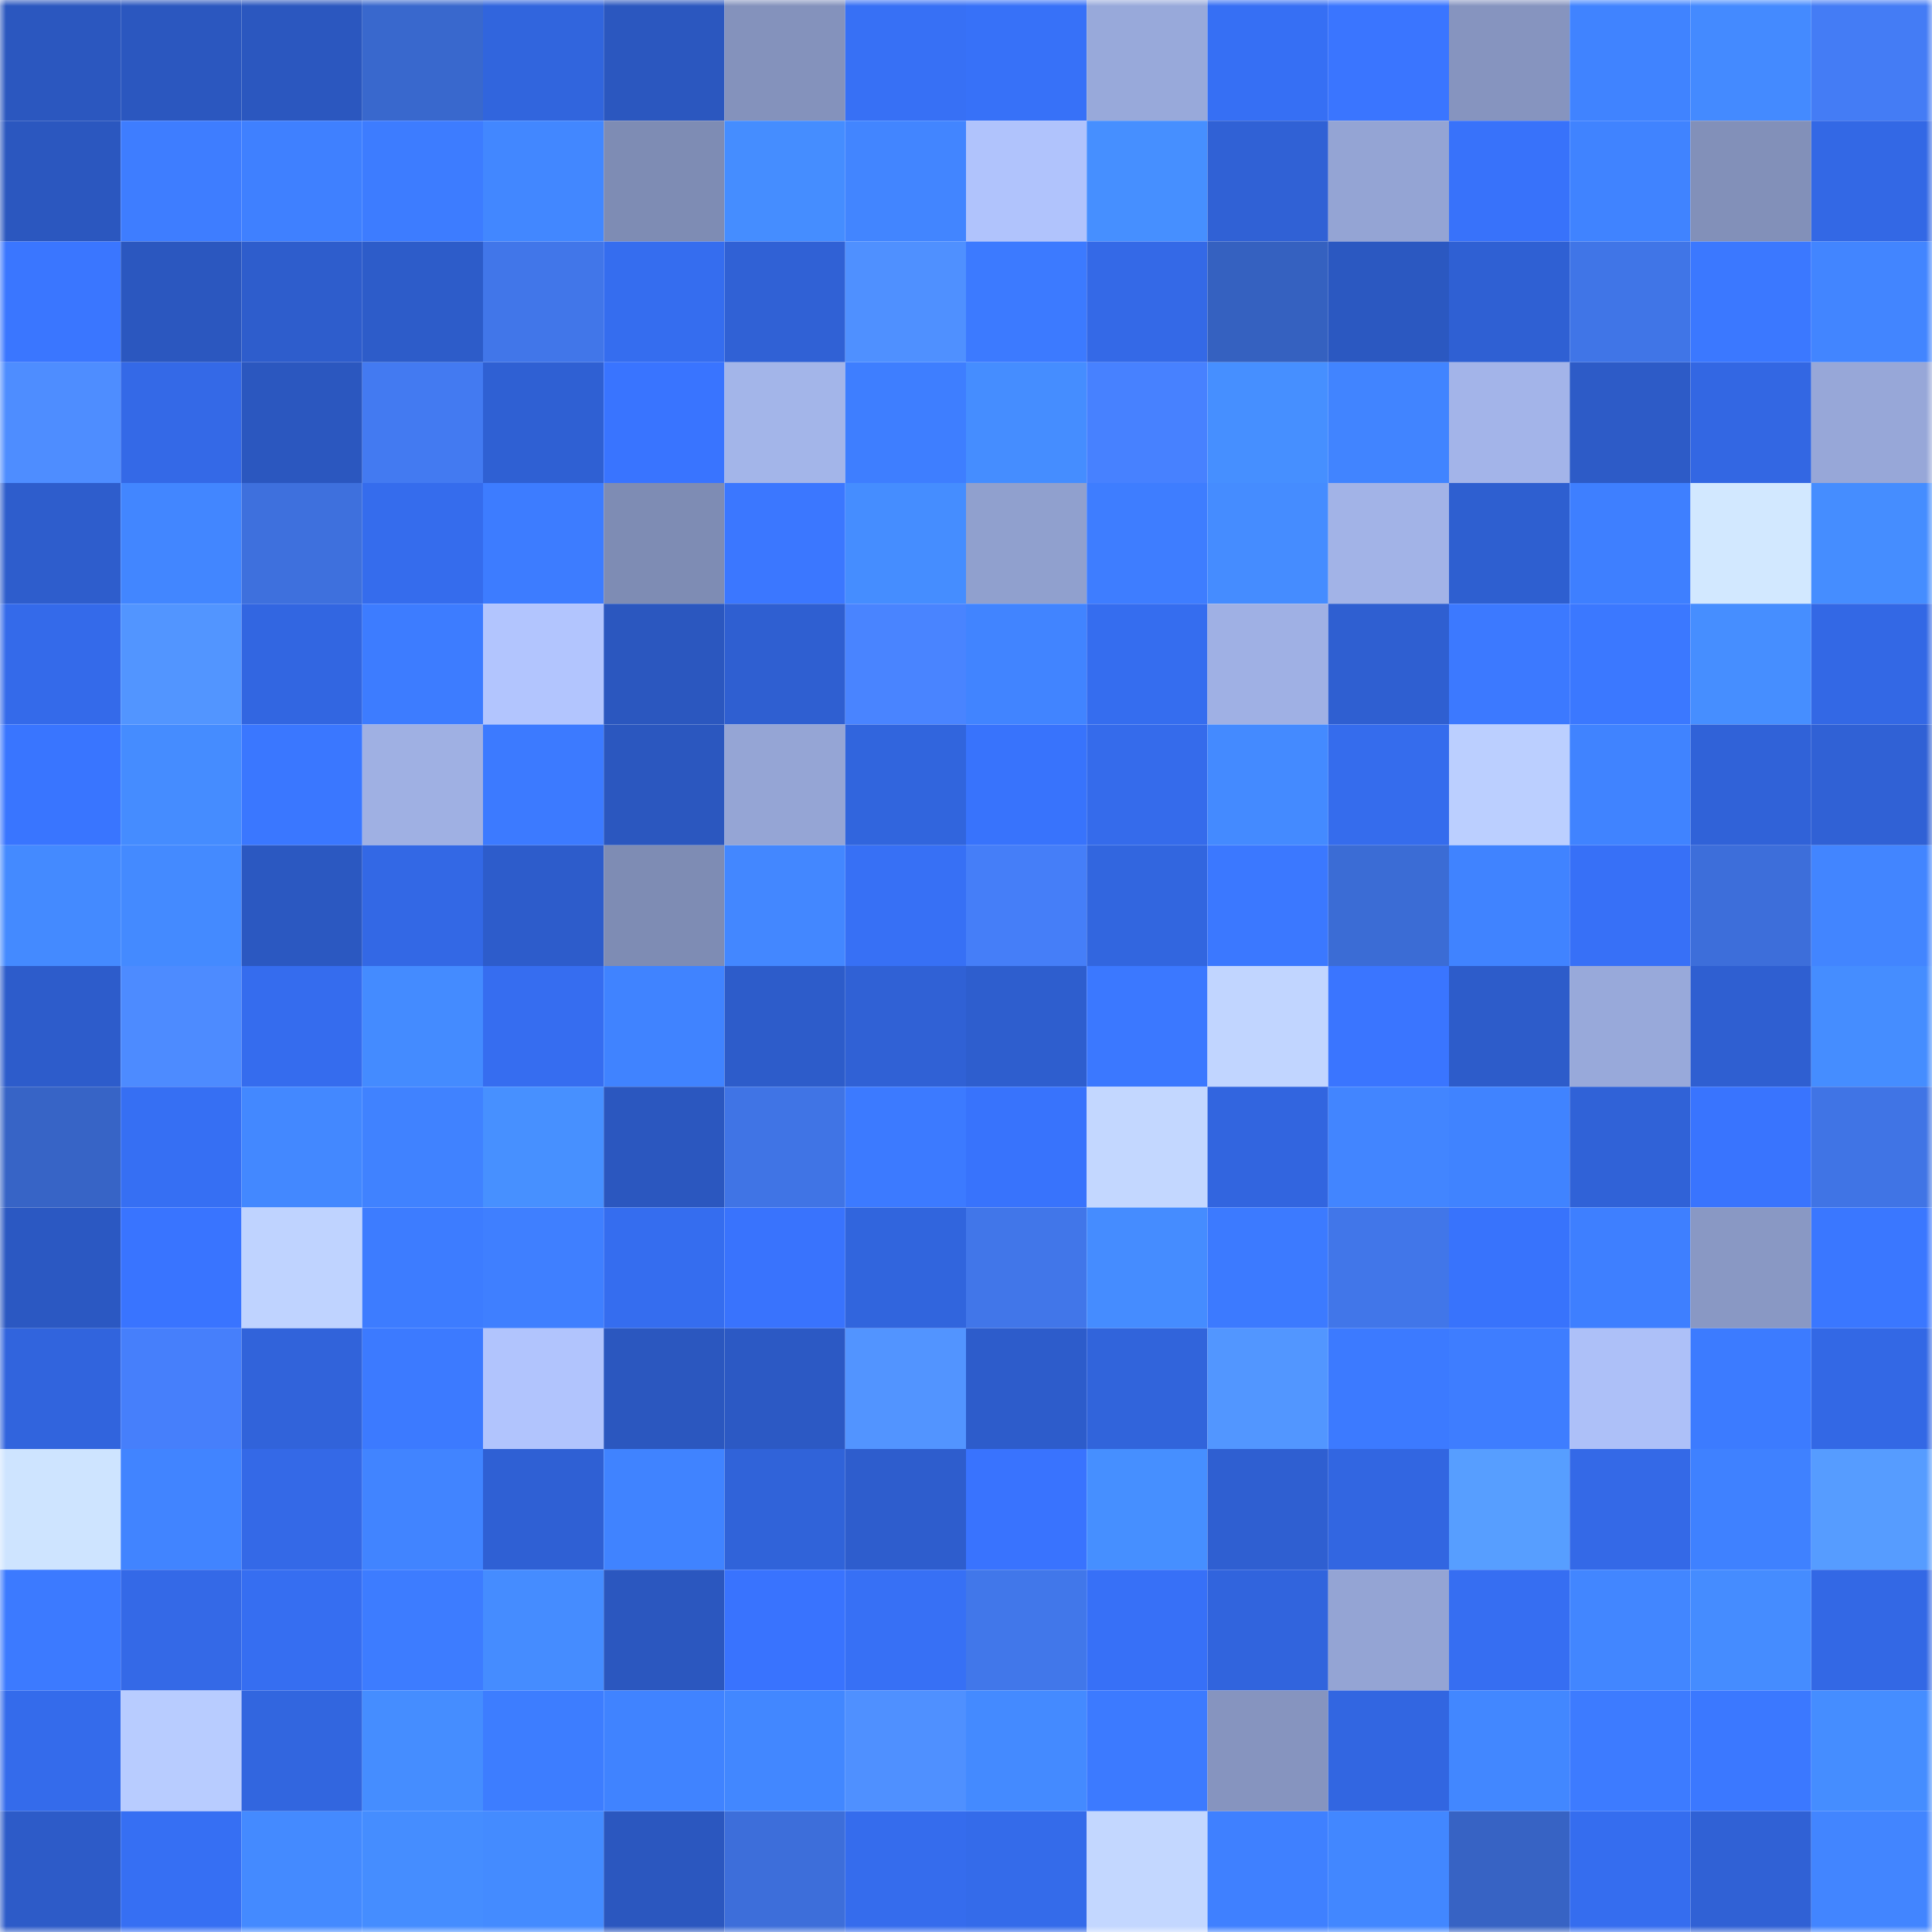 <svg viewBox="0 0 160 160" fill="none" role="img" xmlns="http://www.w3.org/2000/svg" width="240" height="240" name="basenames%2Cpinsir.base.eth"><mask id="322360494" mask-type="alpha" maskUnits="userSpaceOnUse" x="0" y="0" width="160" height="160"><rect width="160" height="160" fill="#FFFFFF"></rect></mask><g mask="url(#322360494)"><rect x="0" y="0" width="10" height="10" fill="#2b57bf"></rect><rect x="10" y="0" width="10" height="10" fill="#2b57bf"></rect><rect x="20" y="0" width="10" height="10" fill="#2b57bf"></rect><rect x="30" y="0" width="10" height="10" fill="#3968cd"></rect><rect x="40" y="0" width="10" height="10" fill="#3165dd"></rect><rect x="50" y="0" width="10" height="10" fill="#2b57bf"></rect><rect x="60" y="0" width="10" height="10" fill="#8492bc"></rect><rect x="70" y="0" width="10" height="10" fill="#3770f5"></rect><rect x="80" y="0" width="10" height="10" fill="#3771f8"></rect><rect x="90" y="0" width="10" height="10" fill="#98a9da"></rect><rect x="100" y="0" width="10" height="10" fill="#366ff4"></rect><rect x="110" y="0" width="10" height="10" fill="#3a75ff"></rect><rect x="120" y="0" width="10" height="10" fill="#8694bf"></rect><rect x="130" y="0" width="10" height="10" fill="#4083ff"></rect><rect x="140" y="0" width="10" height="10" fill="#448aff"></rect><rect x="150" y="0" width="10" height="10" fill="#447cf5"></rect><rect x="0" y="10" width="10" height="10" fill="#2b57bf"></rect><rect x="10" y="10" width="10" height="10" fill="#3e7dff"></rect><rect x="20" y="10" width="10" height="10" fill="#3f80ff"></rect><rect x="30" y="10" width="10" height="10" fill="#3d7cff"></rect><rect x="40" y="10" width="10" height="10" fill="#4287ff"></rect><rect x="50" y="10" width="10" height="10" fill="#7e8cb4"></rect><rect x="60" y="10" width="10" height="10" fill="#458dff"></rect><rect x="70" y="10" width="10" height="10" fill="#4285ff"></rect><rect x="80" y="10" width="10" height="10" fill="#b0c3fc"></rect><rect x="90" y="10" width="10" height="10" fill="#468fff"></rect><rect x="100" y="10" width="10" height="10" fill="#3061d5"></rect><rect x="110" y="10" width="10" height="10" fill="#94a4d4"></rect><rect x="120" y="10" width="10" height="10" fill="#3872fa"></rect><rect x="130" y="10" width="10" height="10" fill="#4083ff"></rect><rect x="140" y="10" width="10" height="10" fill="#8290b9"></rect><rect x="150" y="10" width="10" height="10" fill="#3368e5"></rect><rect x="0" y="20" width="10" height="10" fill="#3a76ff"></rect><rect x="10" y="20" width="10" height="10" fill="#2b57bf"></rect><rect x="20" y="20" width="10" height="10" fill="#2e5dcc"></rect><rect x="30" y="20" width="10" height="10" fill="#2d5cc9"></rect><rect x="40" y="20" width="10" height="10" fill="#4176e9"></rect><rect x="50" y="20" width="10" height="10" fill="#356def"></rect><rect x="60" y="20" width="10" height="10" fill="#3061d5"></rect><rect x="70" y="20" width="10" height="10" fill="#4f90ff"></rect><rect x="80" y="20" width="10" height="10" fill="#3c7aff"></rect><rect x="90" y="20" width="10" height="10" fill="#3469e7"></rect><rect x="100" y="20" width="10" height="10" fill="#3561c0"></rect><rect x="110" y="20" width="10" height="10" fill="#2b58c1"></rect><rect x="120" y="20" width="10" height="10" fill="#2f60d3"></rect><rect x="130" y="20" width="10" height="10" fill="#4075e7"></rect><rect x="140" y="20" width="10" height="10" fill="#3b78ff"></rect><rect x="150" y="20" width="10" height="10" fill="#4285ff"></rect><rect x="0" y="30" width="10" height="10" fill="#4e8dff"></rect><rect x="10" y="30" width="10" height="10" fill="#3469e7"></rect><rect x="20" y="30" width="10" height="10" fill="#2b57bf"></rect><rect x="30" y="30" width="10" height="10" fill="#437af1"></rect><rect x="40" y="30" width="10" height="10" fill="#2f60d3"></rect><rect x="50" y="30" width="10" height="10" fill="#3974ff"></rect><rect x="60" y="30" width="10" height="10" fill="#a3b5e9"></rect><rect x="70" y="30" width="10" height="10" fill="#3e7eff"></rect><rect x="80" y="30" width="10" height="10" fill="#458dff"></rect><rect x="90" y="30" width="10" height="10" fill="#4781ff"></rect><rect x="100" y="30" width="10" height="10" fill="#468fff"></rect><rect x="110" y="30" width="10" height="10" fill="#4184ff"></rect><rect x="120" y="30" width="10" height="10" fill="#a3b4e9"></rect><rect x="130" y="30" width="10" height="10" fill="#2d5bc7"></rect><rect x="140" y="30" width="10" height="10" fill="#3367e3"></rect><rect x="150" y="30" width="10" height="10" fill="#97a7d8"></rect><rect x="0" y="40" width="10" height="10" fill="#2e5dcc"></rect><rect x="10" y="40" width="10" height="10" fill="#4286ff"></rect><rect x="20" y="40" width="10" height="10" fill="#3e70dd"></rect><rect x="30" y="40" width="10" height="10" fill="#356ced"></rect><rect x="40" y="40" width="10" height="10" fill="#3d7cff"></rect><rect x="50" y="40" width="10" height="10" fill="#7e8cb4"></rect><rect x="60" y="40" width="10" height="10" fill="#3b77ff"></rect><rect x="70" y="40" width="10" height="10" fill="#458dff"></rect><rect x="80" y="40" width="10" height="10" fill="#90a0ce"></rect><rect x="90" y="40" width="10" height="10" fill="#3e7dff"></rect><rect x="100" y="40" width="10" height="10" fill="#458cff"></rect><rect x="110" y="40" width="10" height="10" fill="#a2b3e7"></rect><rect x="120" y="40" width="10" height="10" fill="#2e5fd0"></rect><rect x="130" y="40" width="10" height="10" fill="#3e7fff"></rect><rect x="140" y="40" width="10" height="10" fill="#d2e8ff"></rect><rect x="150" y="40" width="10" height="10" fill="#458dff"></rect><rect x="0" y="50" width="10" height="10" fill="#346aea"></rect><rect x="10" y="50" width="10" height="10" fill="#5295ff"></rect><rect x="20" y="50" width="10" height="10" fill="#3266e1"></rect><rect x="30" y="50" width="10" height="10" fill="#3d7cff"></rect><rect x="40" y="50" width="10" height="10" fill="#b2c5fe"></rect><rect x="50" y="50" width="10" height="10" fill="#2b57bf"></rect><rect x="60" y="50" width="10" height="10" fill="#2f5fd1"></rect><rect x="70" y="50" width="10" height="10" fill="#4984ff"></rect><rect x="80" y="50" width="10" height="10" fill="#4184ff"></rect><rect x="90" y="50" width="10" height="10" fill="#356def"></rect><rect x="100" y="50" width="10" height="10" fill="#9fb0e4"></rect><rect x="110" y="50" width="10" height="10" fill="#2f5fd1"></rect><rect x="120" y="50" width="10" height="10" fill="#3c79ff"></rect><rect x="130" y="50" width="10" height="10" fill="#3b78ff"></rect><rect x="140" y="50" width="10" height="10" fill="#468eff"></rect><rect x="150" y="50" width="10" height="10" fill="#3368e5"></rect><rect x="0" y="60" width="10" height="10" fill="#3975ff"></rect><rect x="10" y="60" width="10" height="10" fill="#458cff"></rect><rect x="20" y="60" width="10" height="10" fill="#3a77ff"></rect><rect x="30" y="60" width="10" height="10" fill="#9fb0e3"></rect><rect x="40" y="60" width="10" height="10" fill="#3c7aff"></rect><rect x="50" y="60" width="10" height="10" fill="#2b57bf"></rect><rect x="60" y="60" width="10" height="10" fill="#95a5d5"></rect><rect x="70" y="60" width="10" height="10" fill="#3165dd"></rect><rect x="80" y="60" width="10" height="10" fill="#3873fc"></rect><rect x="90" y="60" width="10" height="10" fill="#356beb"></rect><rect x="100" y="60" width="10" height="10" fill="#448aff"></rect><rect x="110" y="60" width="10" height="10" fill="#356ced"></rect><rect x="120" y="60" width="10" height="10" fill="#bbcfff"></rect><rect x="130" y="60" width="10" height="10" fill="#4083ff"></rect><rect x="140" y="60" width="10" height="10" fill="#3062d8"></rect><rect x="150" y="60" width="10" height="10" fill="#3061d5"></rect><rect x="0" y="70" width="10" height="10" fill="#448aff"></rect><rect x="10" y="70" width="10" height="10" fill="#448aff"></rect><rect x="20" y="70" width="10" height="10" fill="#2b58c1"></rect><rect x="30" y="70" width="10" height="10" fill="#3368e5"></rect><rect x="40" y="70" width="10" height="10" fill="#2d5ccb"></rect><rect x="50" y="70" width="10" height="10" fill="#7e8cb4"></rect><rect x="60" y="70" width="10" height="10" fill="#4387ff"></rect><rect x="70" y="70" width="10" height="10" fill="#3770f5"></rect><rect x="80" y="70" width="10" height="10" fill="#457ef8"></rect><rect x="90" y="70" width="10" height="10" fill="#3266df"></rect><rect x="100" y="70" width="10" height="10" fill="#3b78ff"></rect><rect x="110" y="70" width="10" height="10" fill="#3b6cd5"></rect><rect x="120" y="70" width="10" height="10" fill="#4083ff"></rect><rect x="130" y="70" width="10" height="10" fill="#3770f7"></rect><rect x="140" y="70" width="10" height="10" fill="#3d6eda"></rect><rect x="150" y="70" width="10" height="10" fill="#4285ff"></rect><rect x="0" y="80" width="10" height="10" fill="#2d5ccb"></rect><rect x="10" y="80" width="10" height="10" fill="#4d8bff"></rect><rect x="20" y="80" width="10" height="10" fill="#356cee"></rect><rect x="30" y="80" width="10" height="10" fill="#448bff"></rect><rect x="40" y="80" width="10" height="10" fill="#366df0"></rect><rect x="50" y="80" width="10" height="10" fill="#4083ff"></rect><rect x="60" y="80" width="10" height="10" fill="#2d5cca"></rect><rect x="70" y="80" width="10" height="10" fill="#3061d5"></rect><rect x="80" y="80" width="10" height="10" fill="#2e5ece"></rect><rect x="90" y="80" width="10" height="10" fill="#3b78ff"></rect><rect x="100" y="80" width="10" height="10" fill="#c1d5ff"></rect><rect x="110" y="80" width="10" height="10" fill="#3a75ff"></rect><rect x="120" y="80" width="10" height="10" fill="#2d5cca"></rect><rect x="130" y="80" width="10" height="10" fill="#98a9da"></rect><rect x="140" y="80" width="10" height="10" fill="#2f5fd1"></rect><rect x="150" y="80" width="10" height="10" fill="#458dff"></rect><rect x="0" y="90" width="10" height="10" fill="#3764c6"></rect><rect x="10" y="90" width="10" height="10" fill="#366ff3"></rect><rect x="20" y="90" width="10" height="10" fill="#4388ff"></rect><rect x="30" y="90" width="10" height="10" fill="#4082ff"></rect><rect x="40" y="90" width="10" height="10" fill="#4790ff"></rect><rect x="50" y="90" width="10" height="10" fill="#2b57bf"></rect><rect x="60" y="90" width="10" height="10" fill="#4074e5"></rect><rect x="70" y="90" width="10" height="10" fill="#3c7aff"></rect><rect x="80" y="90" width="10" height="10" fill="#3873fc"></rect><rect x="90" y="90" width="10" height="10" fill="#c3d7ff"></rect><rect x="100" y="90" width="10" height="10" fill="#3265df"></rect><rect x="110" y="90" width="10" height="10" fill="#4285ff"></rect><rect x="120" y="90" width="10" height="10" fill="#4083ff"></rect><rect x="130" y="90" width="10" height="10" fill="#3062d7"></rect><rect x="140" y="90" width="10" height="10" fill="#3974fe"></rect><rect x="150" y="90" width="10" height="10" fill="#4074e5"></rect><rect x="0" y="100" width="10" height="10" fill="#2b58c2"></rect><rect x="10" y="100" width="10" height="10" fill="#3974ff"></rect><rect x="20" y="100" width="10" height="10" fill="#bfd3ff"></rect><rect x="30" y="100" width="10" height="10" fill="#3d7cff"></rect><rect x="40" y="100" width="10" height="10" fill="#3f7fff"></rect><rect x="50" y="100" width="10" height="10" fill="#356def"></rect><rect x="60" y="100" width="10" height="10" fill="#3973fd"></rect><rect x="70" y="100" width="10" height="10" fill="#3165dd"></rect><rect x="80" y="100" width="10" height="10" fill="#4176e9"></rect><rect x="90" y="100" width="10" height="10" fill="#458cff"></rect><rect x="100" y="100" width="10" height="10" fill="#3c7aff"></rect><rect x="110" y="100" width="10" height="10" fill="#4176e9"></rect><rect x="120" y="100" width="10" height="10" fill="#3873fc"></rect><rect x="130" y="100" width="10" height="10" fill="#3e7fff"></rect><rect x="140" y="100" width="10" height="10" fill="#8998c4"></rect><rect x="150" y="100" width="10" height="10" fill="#3a77ff"></rect><rect x="0" y="110" width="10" height="10" fill="#3164dd"></rect><rect x="10" y="110" width="10" height="10" fill="#467ffb"></rect><rect x="20" y="110" width="10" height="10" fill="#3163da"></rect><rect x="30" y="110" width="10" height="10" fill="#3c7aff"></rect><rect x="40" y="110" width="10" height="10" fill="#b1c4fd"></rect><rect x="50" y="110" width="10" height="10" fill="#2b57bf"></rect><rect x="60" y="110" width="10" height="10" fill="#2c59c4"></rect><rect x="70" y="110" width="10" height="10" fill="#5294ff"></rect><rect x="80" y="110" width="10" height="10" fill="#2d5ccb"></rect><rect x="90" y="110" width="10" height="10" fill="#3164db"></rect><rect x="100" y="110" width="10" height="10" fill="#5296ff"></rect><rect x="110" y="110" width="10" height="10" fill="#3c7aff"></rect><rect x="120" y="110" width="10" height="10" fill="#3e7dff"></rect><rect x="130" y="110" width="10" height="10" fill="#adc0f8"></rect><rect x="140" y="110" width="10" height="10" fill="#3c7bff"></rect><rect x="150" y="110" width="10" height="10" fill="#3368e5"></rect><rect x="0" y="120" width="10" height="10" fill="#cee4ff"></rect><rect x="10" y="120" width="10" height="10" fill="#4184ff"></rect><rect x="20" y="120" width="10" height="10" fill="#3469e7"></rect><rect x="30" y="120" width="10" height="10" fill="#4184ff"></rect><rect x="40" y="120" width="10" height="10" fill="#2f60d4"></rect><rect x="50" y="120" width="10" height="10" fill="#4083ff"></rect><rect x="60" y="120" width="10" height="10" fill="#3063d9"></rect><rect x="70" y="120" width="10" height="10" fill="#2e5dcd"></rect><rect x="80" y="120" width="10" height="10" fill="#3973fe"></rect><rect x="90" y="120" width="10" height="10" fill="#468fff"></rect><rect x="100" y="120" width="10" height="10" fill="#2f5fd1"></rect><rect x="110" y="120" width="10" height="10" fill="#3266e1"></rect><rect x="120" y="120" width="10" height="10" fill="#579eff"></rect><rect x="130" y="120" width="10" height="10" fill="#3469e7"></rect><rect x="140" y="120" width="10" height="10" fill="#3f81ff"></rect><rect x="150" y="120" width="10" height="10" fill="#569cff"></rect><rect x="0" y="130" width="10" height="10" fill="#3c7aff"></rect><rect x="10" y="130" width="10" height="10" fill="#3469e7"></rect><rect x="20" y="130" width="10" height="10" fill="#366ef1"></rect><rect x="30" y="130" width="10" height="10" fill="#3d7cff"></rect><rect x="40" y="130" width="10" height="10" fill="#458cff"></rect><rect x="50" y="130" width="10" height="10" fill="#2b57bf"></rect><rect x="60" y="130" width="10" height="10" fill="#3973fe"></rect><rect x="70" y="130" width="10" height="10" fill="#3770f5"></rect><rect x="80" y="130" width="10" height="10" fill="#4177ea"></rect><rect x="90" y="130" width="10" height="10" fill="#3770f7"></rect><rect x="100" y="130" width="10" height="10" fill="#3164dd"></rect><rect x="110" y="130" width="10" height="10" fill="#94a4d4"></rect><rect x="120" y="130" width="10" height="10" fill="#366ef2"></rect><rect x="130" y="130" width="10" height="10" fill="#4286ff"></rect><rect x="140" y="130" width="10" height="10" fill="#458cff"></rect><rect x="150" y="130" width="10" height="10" fill="#3368e5"></rect><rect x="0" y="140" width="10" height="10" fill="#346beb"></rect><rect x="10" y="140" width="10" height="10" fill="#b8ccff"></rect><rect x="20" y="140" width="10" height="10" fill="#3266df"></rect><rect x="30" y="140" width="10" height="10" fill="#458dff"></rect><rect x="40" y="140" width="10" height="10" fill="#3d7dff"></rect><rect x="50" y="140" width="10" height="10" fill="#4083ff"></rect><rect x="60" y="140" width="10" height="10" fill="#4287ff"></rect><rect x="70" y="140" width="10" height="10" fill="#4f90ff"></rect><rect x="80" y="140" width="10" height="10" fill="#448aff"></rect><rect x="90" y="140" width="10" height="10" fill="#3c7aff"></rect><rect x="100" y="140" width="10" height="10" fill="#8694bf"></rect><rect x="110" y="140" width="10" height="10" fill="#3266e1"></rect><rect x="120" y="140" width="10" height="10" fill="#4287ff"></rect><rect x="130" y="140" width="10" height="10" fill="#3d7bff"></rect><rect x="140" y="140" width="10" height="10" fill="#3b78ff"></rect><rect x="150" y="140" width="10" height="10" fill="#458dff"></rect><rect x="0" y="150" width="10" height="10" fill="#2d5bc8"></rect><rect x="10" y="150" width="10" height="10" fill="#366ff3"></rect><rect x="20" y="150" width="10" height="10" fill="#448aff"></rect><rect x="30" y="150" width="10" height="10" fill="#458dff"></rect><rect x="40" y="150" width="10" height="10" fill="#448bff"></rect><rect x="50" y="150" width="10" height="10" fill="#2b57bf"></rect><rect x="60" y="150" width="10" height="10" fill="#3d6eda"></rect><rect x="70" y="150" width="10" height="10" fill="#356ced"></rect><rect x="80" y="150" width="10" height="10" fill="#346bea"></rect><rect x="90" y="150" width="10" height="10" fill="#c3d7ff"></rect><rect x="100" y="150" width="10" height="10" fill="#3f80ff"></rect><rect x="110" y="150" width="10" height="10" fill="#4287ff"></rect><rect x="120" y="150" width="10" height="10" fill="#3763c4"></rect><rect x="130" y="150" width="10" height="10" fill="#356def"></rect><rect x="140" y="150" width="10" height="10" fill="#3061d5"></rect><rect x="150" y="150" width="10" height="10" fill="#4285ff"></rect></g></svg>